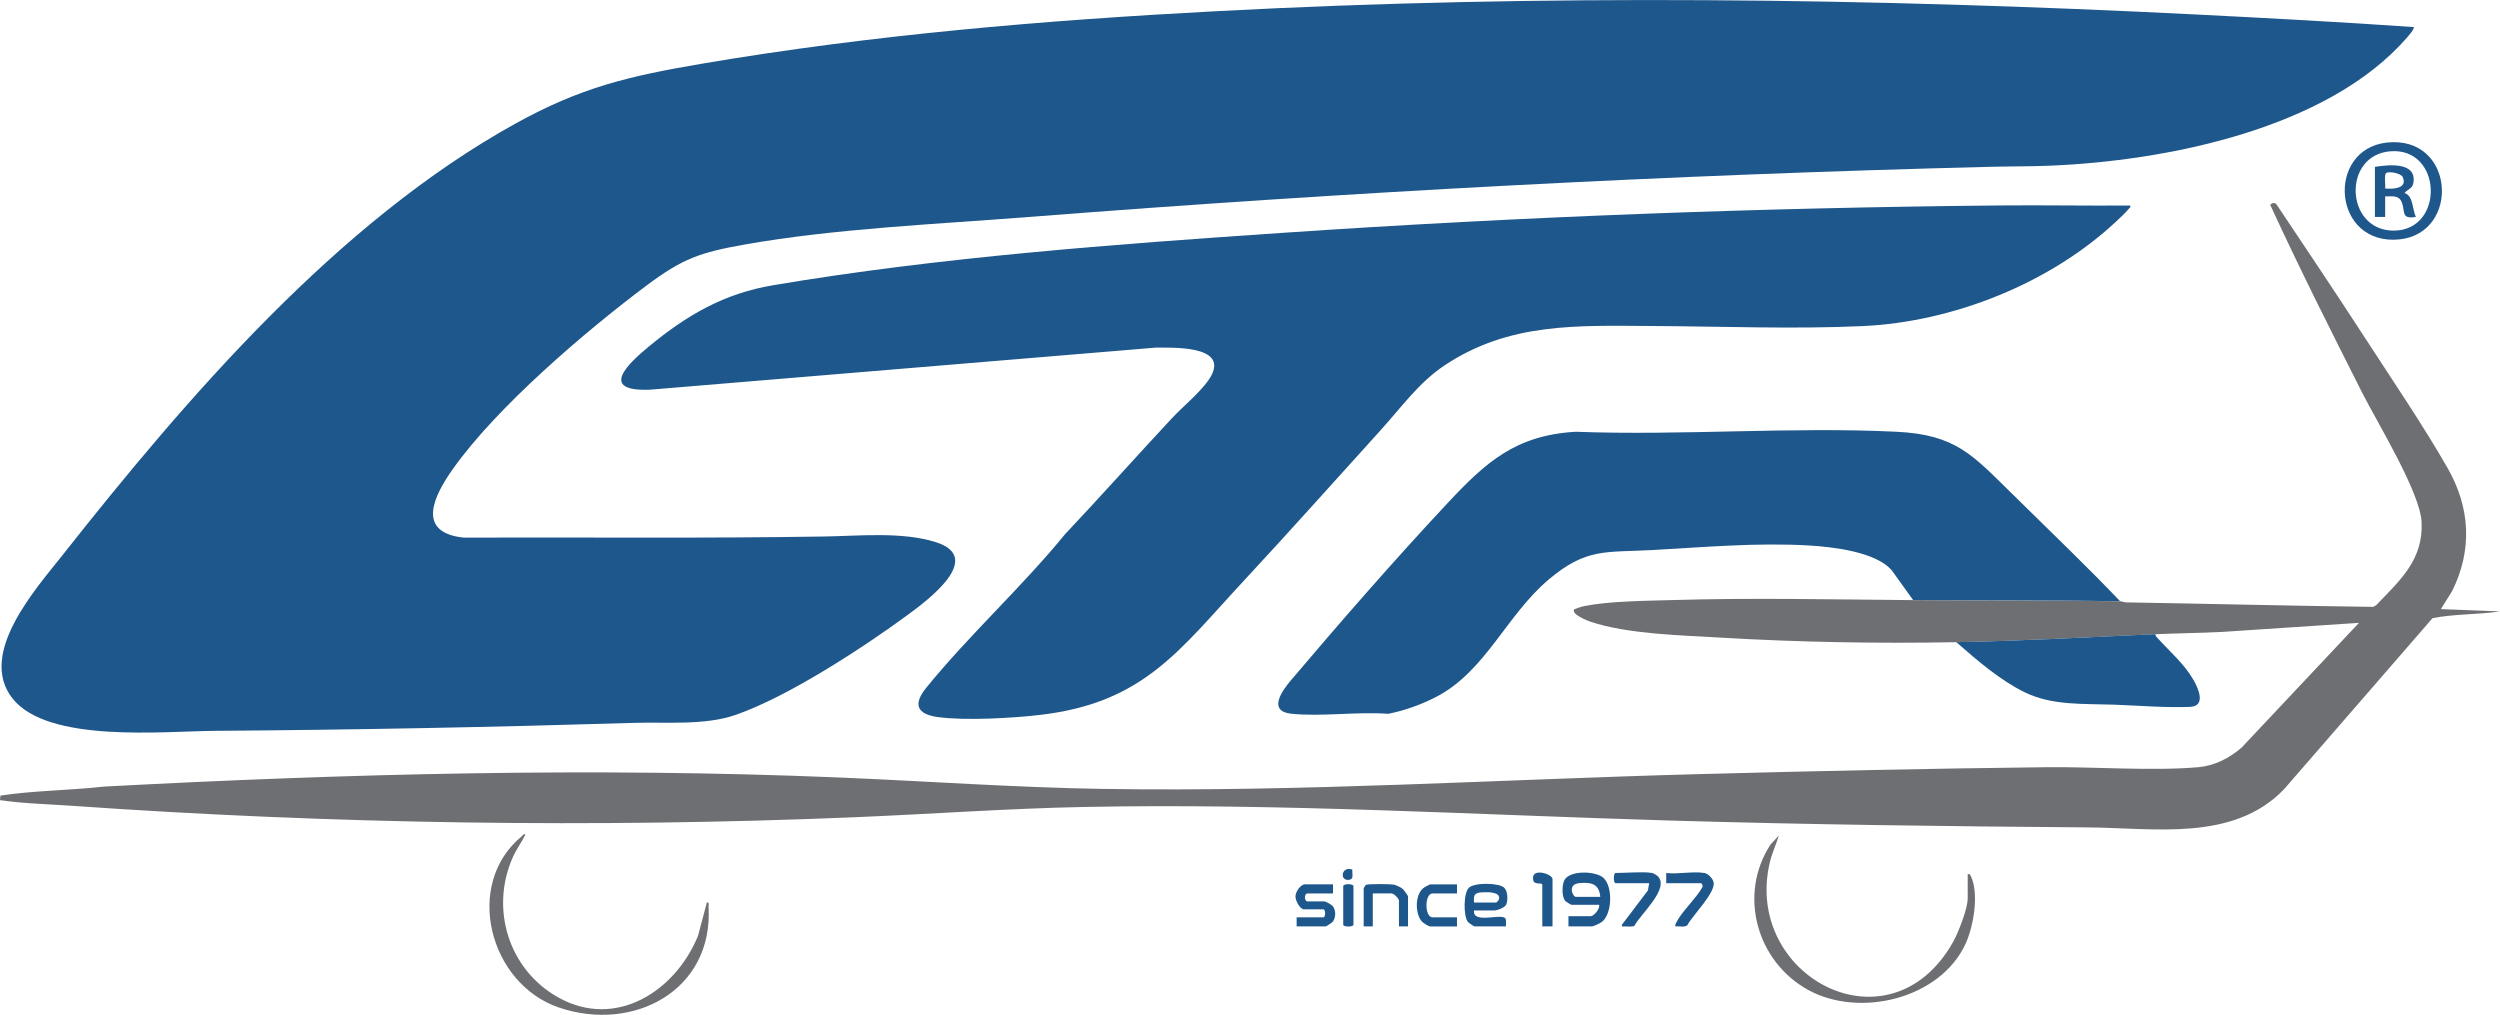 <?xml version="1.0" encoding="UTF-8"?>
<svg id="Livello_1" data-name="Livello 1" xmlns="http://www.w3.org/2000/svg" viewBox="0 0 938.89 381.13">
  <defs>
    <style>
      .cls-1 {
        fill: #6e6f72;
      }

      .cls-2 {
        fill: #1e578c;
      }
    </style>
  </defs>
  <path class="cls-2" d="M906.43,10.14c.57.56-2.02,3.46-2.55,4.07-29.95,34.36-90.7,46.29-134.35,48.03-7.41.3-14.79.22-22.23.41-120.21,3-240.54,9.44-360.51,18.81-34.51,2.7-73.31,4.38-107.1,10.37-16.93,3-23.4,5.3-37.03,15.51-23.01,17.25-56.11,45.54-72.58,68.79-6.94,9.79-14.17,23.79,3.96,25.77,45.29-.16,90.64.33,135.87-.42,13.04-.22,28.83-1.84,41.44,2.1,18.64,5.83-3.01,21.87-10.35,27.27-17.02,12.51-45.16,30.87-64.84,37.67-11.51,3.97-25.77,2.59-38.04,2.96-52.37,1.6-104.68,2.61-157.2,2.99-19.58.14-62.9,4.7-76.22-12.16-13.25-16.77,8.82-41.21,18.77-53.81,46.75-59.22,103.36-125.19,170.17-162.12,24.53-13.56,42.39-17.76,69.83-22.43,63.91-10.89,128.63-16.32,193.4-19.75,122.63-6.5,245.69-4.91,368.21,1.26,27.16,1.37,54.25,2.83,81.37,4.7Z"/>
  <path class="cls-2" d="M800.06,77.19c.19.74-.31.85-.64,1.28-1.06,1.38-3.34,3.44-4.69,4.71-24.83,23.24-61.24,37.75-95.25,39.29-26.11,1.18-52.91.1-79.03-.04-28.08-.14-53.56-1.42-77.94,14.79-9.69,6.45-16.42,15.99-24.17,24.52-16.92,18.65-33.69,37.5-50.83,55.94-24.55,26.4-37.78,46.12-76.52,50.76-10.54,1.26-28.45,2.27-38.76.86-8.06-1.1-9.34-4.89-4.33-11.06,16.05-19.76,35.93-37.83,52.11-57.65,13.56-14.36,26.68-29.12,40.15-43.56,4.2-4.5,12.3-11.05,14.91-16.27,5.51-11.05-14.66-10.17-20.9-10.22l-190.08,15.81c-19.44.75-8.15-9.82-.41-16.21,14.23-11.75,28.15-19.89,46.61-23.01,62.38-10.55,128.53-15.42,191.73-19.71,89.36-6.07,179.13-9.41,268.68-10.26,16.45-.16,32.91.15,49.35.02Z"/>
  <path class="cls-1" d="M796.22,225.79c.65.01,1.47.43,2.33.44,30.91.5,61.74,1.3,92.71,1.68l1.1-.61c8.94-9.32,17.76-16.99,17.08-31.22-.53-11.19-16.59-37.29-22.31-48.59-11.8-23.34-23.6-46.82-34.52-70.51.54-.86,1.63-.97,2.34-.23,11.06,16.57,22.19,33.1,33.03,49.82,10.31,15.91,21.8,32.77,31.18,49.11,8.56,14.92,9.48,30.81,1.71,46.39l-4.19,6.69,22.21.85c-8.38,1.27-17.02.91-25.33,2.54l-55.82,64.31c-19.14,19.79-48.76,14.46-73.68,14.28-52.22-.39-104.24-1.04-156.34-2.56-73.55-2.15-146.86-6.58-220.45-5.12-28.9.57-57.78,2.68-86.68,3.88-97.28,4.03-195.97,2.54-293.06-4.28-9.19-.65-18.41-.83-27.53-2.16l.16-1.71c12.78-1.93,25.99-1.93,38.9-3.38,91.66-4.88,183.68-7.25,275.54-3.44,33.19,1.38,66.27,3.77,99.5,4.31,74.82,1.19,149.24-3.57,223.87-5.55,43.52-1.16,87.18-2.11,130.68-2.6,18.09-.2,39.2,1.5,56.82.01,6.19-.52,11.86-3.42,16.46-7.46l43.99-46.76-51.48,3.41c-8.32.42-16.67.48-24.99.86-24.86,1.12-49.98,2.53-74.75,2.99-29.23.54-59.06.02-88.21-1.7-14.95-.89-35.06-1.29-49.13-5.97-1.08-.36-7.44-2.83-6.16-4.69,1.24-.44,2.42-.92,3.73-1.19,9.45-1.91,23.36-1.98,33.18-2.27,30.07-.9,60.3-.22,90.36.02,25.9.2,52.06.02,77.74.43Z"/>
  <path class="cls-2" d="M796.22,225.79c-25.68-.41-51.85-.23-77.74-.43l-7.94-11.07c-5.93-7.08-22.28-8.9-31.15-9.43-19.39-1.15-39.5.64-58.93,1.72-17.39.96-24.7-.9-38.88,11.1-15.83,13.39-23.62,34.25-41.95,43.9-5.57,2.93-12.1,5.29-18.28,6.5-11.64-.88-24.88,1.13-36.32-.02-9.02-.91-3.67-8.5-.21-12.58,18.72-22.09,38.95-45.27,58.72-66.42,14.46-15.47,25.67-25.63,48.26-26.91,39.76,1.5,80.91-1.94,120.5,0,22.25,1.09,28.55,8.79,43.14,23.07,7.55,7.39,15.13,14.82,22.64,22.21,6.14,6.03,12.21,12.15,18.14,18.37Z"/>
  <path class="cls-2" d="M809.46,238.17c0,.84.58,1.18,1.06,1.71,4.55,5.01,9.74,9.42,13.22,15.4,1.83,3.14,4.91,9.95-1.28,10.19-9.38.37-19.58-.52-29-.84-11.2-.39-22.72.37-32.99-4.6-9.23-4.47-18.09-12.14-25.77-18.87,24.77-.45,49.9-1.87,74.75-2.99Z"/>
  <path class="cls-1" d="M738.98,328.28c.72-.13.9.15,1.18.74,3.19,6.62,1,19.02-2.03,25.53-9.62,20.66-39.82,27.83-59.09,17.21-19.32-10.65-26.34-35.76-14.15-54.54l3.17-3.45c-1.02,3.4-2.56,6.58-3.38,10.06-10.18,42.77,44.91,72.28,68.82,29.93,1.94-3.44,5.48-12.54,5.48-16.3v-9.18Z"/>
  <path class="cls-1" d="M197.33,313.33c-1.33,2.9-3.32,5.47-4.64,8.39-8.78,19.49-1.72,42.45,17.02,52.9,21.7,12.09,44-2.47,52.44-23.18l3.32-12.49c1.05-.2.59.83.63,1.49,1.92,31.6-28.34,47.49-56.29,37.91-26.06-8.93-35.75-46.13-13.98-64.18.48-.4.69-1.04,1.49-.85Z"/>
  <path class="cls-2" d="M898.65,53.39c24.22-.39,24.82,36.38.32,36.64-23.95.26-24.99-36.24-.32-36.64ZM897.81,56.81c-18.27,1.34-17.1,29.82,1.15,29.8,19.16-.02,18.35-31.24-1.15-29.8Z"/>
  <path class="cls-2" d="M589.04,347.92v-3.84h8.33c1.25,0,3.55-2.76,3.2-4.27h-10.47c-.13,0-2.06-1.24-2.22-1.41-1.42-1.55-1.31-6.16-.31-7.95,2.09-3.73,11.95-3.37,14.7-.68,3.44,3.37,3.2,12.98-.41,16.25-.67.61-3.33,1.9-4.08,1.9h-8.76ZM601,336.82c-.43-4.98-3.54-5.58-7.93-5.15-4.53.44-2.43,5.15-1.26,5.15h9.18Z"/>
  <path class="cls-2" d="M553.59,341.94c-.64,4.99,9.46,1.28,11.56,2.75.72.5.32,2.37.4,3.23h-11.75c-.27,0-2.24-1.31-2.55-1.72-1.67-2.18-1.69-10.81.41-12.81s11.25-1.9,13.26,0c1.33,1.26,1.47,4.75.75,6.31-.57,1.23-3.41,2.24-4.6,2.24h-7.48ZM553.59,338.95h8.33c.14,0,.92-.86,1-1.16.78-2.73-3.6-2.74-5.3-2.7-3.18.07-4.41.28-4.04,3.86Z"/>
  <path class="cls-2" d="M500.62,332.12v3.42h-9.61c-1.24,0-1.24,2.99,0,2.99h6.41c.46,0,2.59,1.19,3.02,1.68,1.32,1.52,1.28,4.19.2,5.81-.29.43-2.51,1.9-2.79,1.9h-10.89v-3.42h10.04c.87,0,.87-2.99,0-2.99h-7.26c-1.54,0-3.27-3.31-3.22-4.9.05-1.71,1.89-4.5,3.65-4.5h10.47Z"/>
  <path class="cls-2" d="M620.44,327.85c.41.07,1.59.73,1.95,1.04,5.16,4.54-6.53,14.6-8.57,18.81-.66.4-2.76.28-3.64.22-.63-.05-1.23.34-1.06-.63l9.76-12.88.49-2.72h-12.6c-.91,0-.91-3.84,0-3.84,3.7,0,10.41-.58,13.67,0Z"/>
  <path class="cls-2" d="M640.09,327.85c1.42.25,3.12,2.04,3.45,3.42.94,3.86-8.01,12.6-9.87,16.22-1.09.9-3.09.26-4.48.43-.15-.65.14-1,.39-1.52,1.95-4.01,7.34-8.88,9.63-13.01.51-.47.02-1.69-.42-1.69h-13.03v-3.84c4.27.53,10.26-.72,14.31,0Z"/>
  <path class="cls-2" d="M528.81,347.92h-3.42v-9.61c0-.96-1.99-2.78-2.78-2.78h-7.05v12.38h-3.42v-14.31c0-.12.66-1.16.85-1.28.69-.42,9.05-.34,10.36-.11,1.02.17,2.98,1.12,3.7,1.85.23.23,1.74,2.38,1.74,2.53v11.32Z"/>
  <path class="cls-2" d="M547.18,332.12v3.42h-9.18c-3.04,0-3.04,8.97,0,8.97h9.18v3.42h-10.04c-.65,0-2.68-1.29-3.21-1.92-2.5-2.96-2.54-9.73.46-12.36.37-.33,2.45-1.52,2.75-1.52h10.04Z"/>
  <path class="cls-2" d="M583.06,347.92h-3.84v-15.59c0-1.32-3.87.79-3.45-3,.36-3.21,7.29-1.03,7.29.86v17.72Z"/>
  <path class="cls-2" d="M504.46,332.76c.33-1.06,3.84-.8,3.84,0v14.52c0,.91-3.84.91-3.84,0v-14.52Z"/>
  <path class="cls-2" d="M507.88,326.57c-.15,1.73.78,3.76-1.49,3.88-3.41.19-2.57-5.29,1.49-3.88Z"/>
  <path class="cls-2" d="M891.91,62.67c4.88-.77,15.53-2.02,14.5,5.73-.34,2.54-1.98,2.47-3.39,4.08,3.39,1.08,2.88,6.12,4.27,8.97-5.91,1.1-3.81-2.49-5.46-5.85-1.19-2.42-3.82-1.79-6.07-1.83v7.69h-3.84v-18.79ZM895.75,70.78c2.79.31,8.55.09,6.61-4.27-.66-1.48-5.14-2.27-6.21-1.53-.86.59-.2,4.6-.4,5.79Z"/>
</svg>